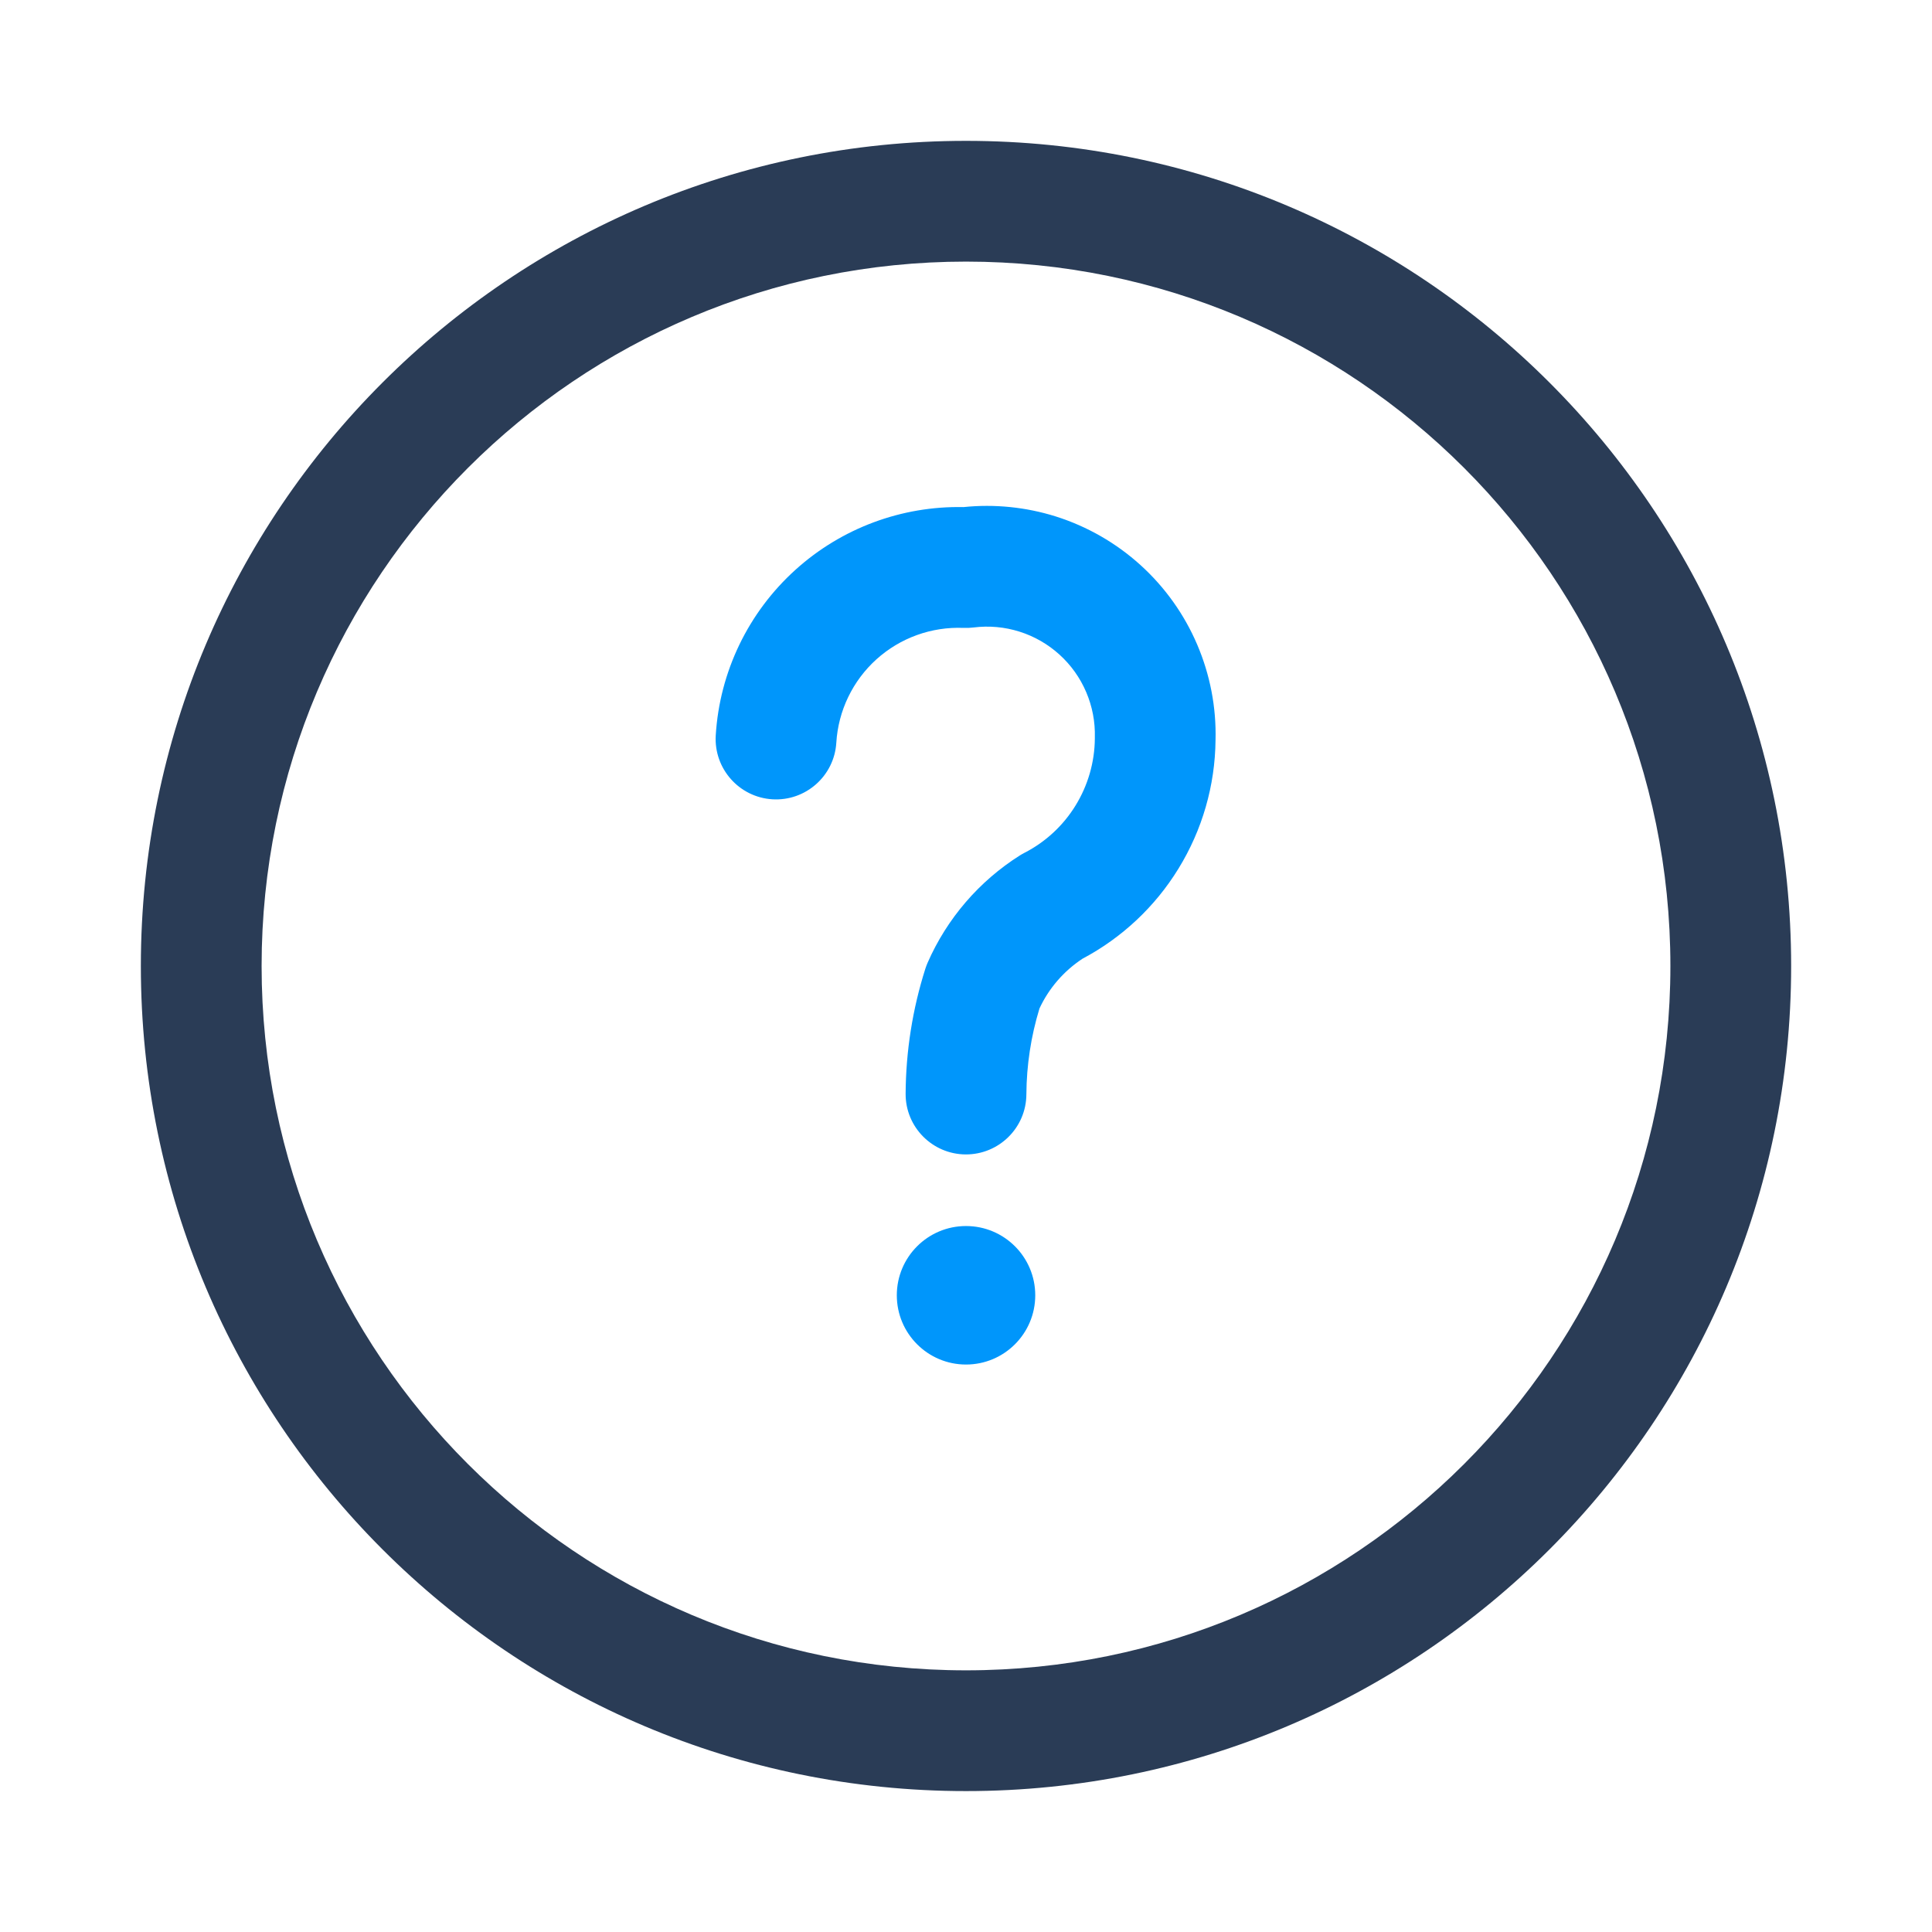 <svg width="32" height="32" viewBox="0 0 32 32" fill="none" xmlns="http://www.w3.org/2000/svg">
<path fill-rule="evenodd" clip-rule="evenodd" d="M16 4.333C9.557 4.333 4.333 9.556 4.333 16C4.333 22.443 9.557 27.666 16 27.666C22.444 27.666 27.667 22.443 27.667 16C27.667 9.556 22.444 4.333 16 4.333ZM2.333 16C2.333 8.452 8.452 2.333 16 2.333C23.548 2.333 29.667 8.452 29.667 16C29.667 23.548 23.548 29.666 16 29.666C8.452 29.666 2.333 23.548 2.333 16Z" fill="#2A3C56"/>
<path d="M16.125 10.393C16.381 10.361 16.64 10.384 16.886 10.462C17.131 10.539 17.357 10.669 17.548 10.842C17.739 11.015 17.89 11.227 17.991 11.464C18.092 11.7 18.141 11.956 18.134 12.214L18.134 12.233C18.131 12.624 18.02 13.008 17.815 13.341C17.61 13.675 17.317 13.946 16.969 14.125C16.943 14.138 16.918 14.153 16.893 14.168C16.217 14.595 15.685 15.214 15.364 15.946C15.35 15.978 15.338 16.011 15.327 16.044C15.114 16.714 15.004 17.413 15 18.116C14.997 18.668 15.443 19.118 15.995 19.121C16.547 19.123 16.997 18.678 17 18.126C17.003 17.643 17.076 17.164 17.217 16.703C17.373 16.368 17.62 16.083 17.93 15.879C18.582 15.533 19.131 15.019 19.518 14.389C19.913 13.748 20.126 13.011 20.133 12.258C20.147 11.716 20.043 11.177 19.83 10.678C19.616 10.176 19.295 9.726 18.891 9.36C18.486 8.993 18.008 8.719 17.487 8.554C16.993 8.399 16.473 8.346 15.959 8.399C14.934 8.378 13.939 8.748 13.177 9.436C12.394 10.142 11.919 11.127 11.855 12.18C11.822 12.731 12.242 13.205 12.793 13.239C13.344 13.272 13.818 12.853 13.852 12.302C13.884 11.772 14.123 11.276 14.517 10.92C14.911 10.565 15.428 10.378 15.959 10.4C16.014 10.402 16.07 10.4 16.125 10.393Z" fill="#0096FB"/>
<path d="M17.147 21.454C17.147 22.087 16.634 22.601 16 22.601C15.367 22.601 14.854 22.087 14.854 21.454C14.854 20.821 15.367 20.307 16 20.307C16.634 20.307 17.147 20.821 17.147 21.454Z" fill="#0096FB"/>
</svg>
